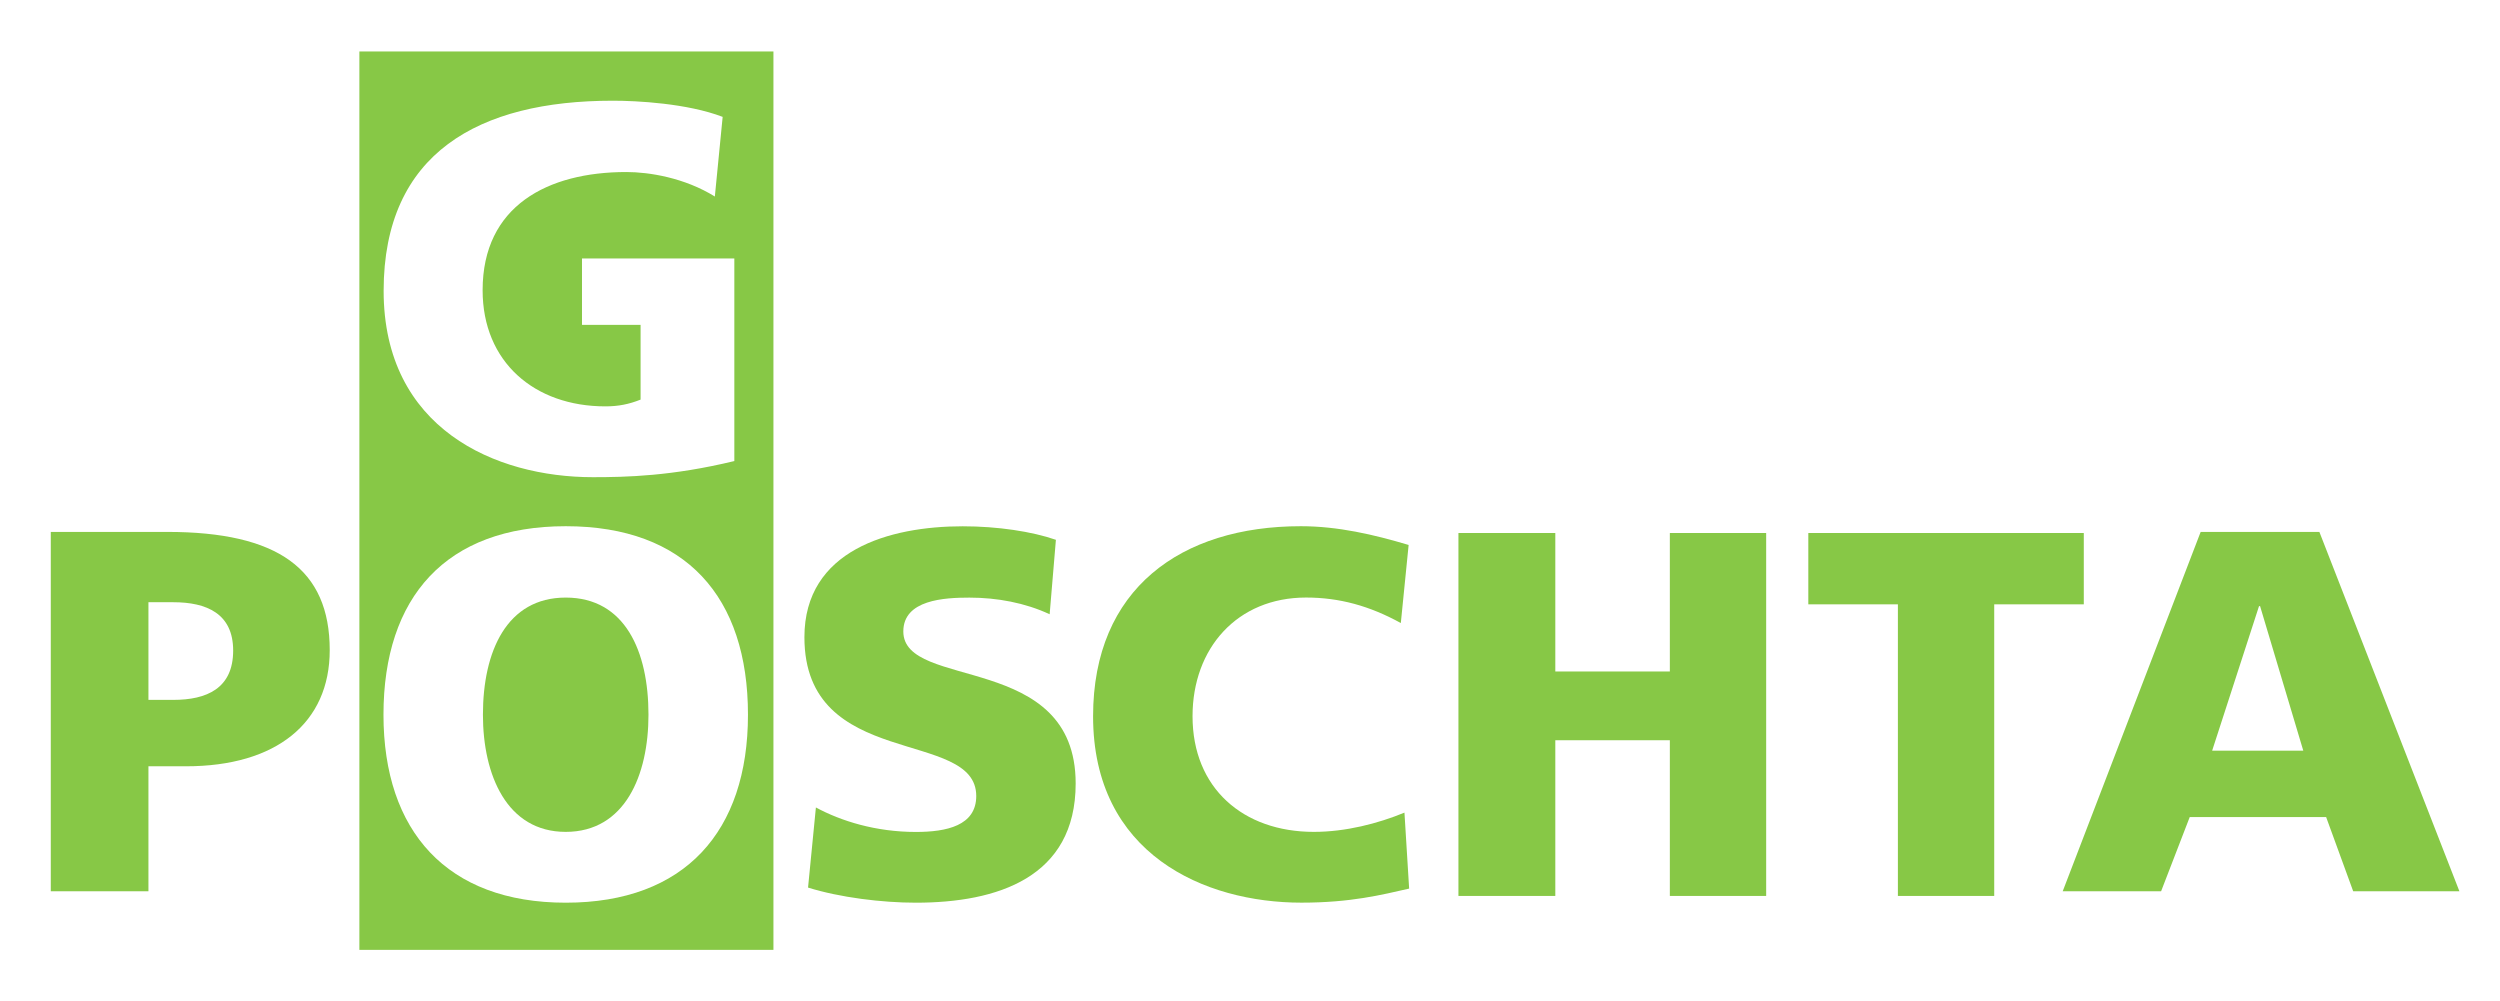 <?xml version="1.0" encoding="utf-8"?>
<!-- Generator: Adobe Illustrator 23.0.6, SVG Export Plug-In . SVG Version: 6.00 Build 0)  -->
<svg version="1.0" id="Ebene_1" xmlns="http://www.w3.org/2000/svg" xmlns:xlink="http://www.w3.org/1999/xlink" x="0px" y="0px"
	 viewBox="0 0 640 256.17" style="enable-background:new 0 0 640 256.17;" xml:space="preserve">
<style type="text/css">
	.st0{fill:#87C846;}
</style>
<path class="st0" d="M593.76,136.17h-30.39l-35.32,92h25.19l7.33-19h34.92l6.93,19h27.19L593.76,136.17z M566.31,192.17l12-37h0.27
	l11.06,37H566.31z"/>
<polygon class="st0" points="485.86,229.36 510.52,229.36 510.52,154.71 533.45,154.71 533.45,136.45 462.93,136.45 462.93,154.71 
	485.86,154.71 "/>
<polygon class="st0" points="373.36,229.36 398.16,229.36 398.16,189.5 427.48,189.5 427.48,229.36 452.14,229.36 452.14,136.45 
	427.48,136.45 427.48,171.9 398.16,171.9 398.16,136.45 373.36,136.45 "/>
<path class="st0" d="M359.54,208.03c-6.8,2.8-15.06,4.93-23.19,4.93c-18.13,0-31.06-11.2-31.06-29.6
	c0-17.46,11.46-30.39,29.06-30.39c8.53,0,16.26,2.13,24.26,6.53l2-19.99c-8.93-2.67-18.13-4.8-27.59-4.8
	c-30.66,0-53.19,15.99-53.19,48.65c0,35.32,28.53,47.72,53.32,47.72c12.66,0,20.53-2,27.59-3.6L359.54,208.03z"/>
<path class="st0" d="M206.86,227.22c8.13,2.54,18.93,3.87,27.59,3.87c20.79,0,40.92-6.4,40.92-30.52
	c0-33.86-44.12-23.73-44.12-38.92c0-8.13,10.53-8.66,16.93-8.66c7.06,0,14.26,1.33,20.53,4.26l1.6-19.06
	c-6.13-2.13-14.93-3.46-23.86-3.46c-18.79,0-40.52,6.13-40.52,28.39c0,34.26,43.99,23.19,43.99,40.66c0,7.59-7.6,9.2-15.46,9.2
	c-10.26,0-19.19-2.8-25.59-6.27L206.86,227.22z"/>
<path class="st0" d="M123.63,182.97c0-16.27,6.13-29.99,21.19-29.99c15.19,0,21.19,13.73,21.19,29.99c0,15.46-6,29.99-21.19,29.99
	C129.76,212.96,123.63,198.43,123.63,182.97"/>
<path class="st0" d="M42.82,136.17H13v92h25v-32h9.62c23.06,0,36.79-11.07,36.79-29.73C84.41,145.64,71.08,136.17,42.82,136.17z
	 M44.36,179.17H38v-25h6.36c8.53,0,15.33,2.91,15.33,12.37C59.69,176.26,52.89,179.17,44.36,179.17z"/>
<path class="st0" d="M92,13.17v230h106v-230C198,13.17,92,13.17,92,13.17z M156.88,25.78c6.13,0,19.06,0.67,28.12,4.14l-2,20.39
	c-7.73-4.8-16.8-6.27-22.66-6.27c-20.13,0-36.79,8.66-36.79,30.26c0,18.39,13.29,29.73,31.42,29.73c3.33,0,6.02-0.54,9.02-1.73
	V83.17h-15v-17h39v51.86c-16,3.87-27.69,4.13-36.22,4.13c-24.92,0-53.56-12.4-53.56-47.71C98.22,39.12,122.63,25.78,156.88,25.78z
	 M144.83,231.09c-30.39,0-46.66-18.26-46.66-48.12c0-30.13,16-48.26,46.66-48.26c30.79,0,46.65,18.13,46.65,48.26
	C191.48,212.83,175.35,231.09,144.83,231.09z"/>
</svg>
